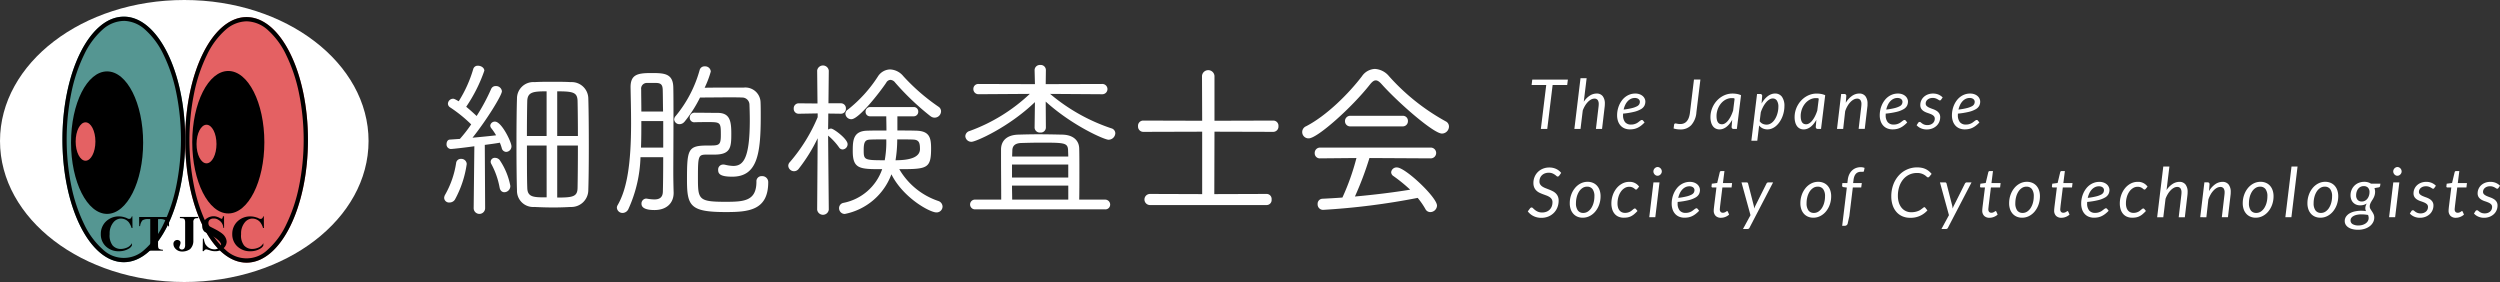 <svg id="レイヤー_1" data-name="レイヤー 1" xmlns="http://www.w3.org/2000/svg" width="413.339" height="46.624" viewBox="0 0 413.339 46.624">
  <rect x="0" y="0" width="413.339" height="46.624" fill="#333333" stroke="none"/>
  <g id="グループ_546" data-name="グループ 546" transform="translate(0 0)">
    <g id="グループ_541" data-name="グループ 541" transform="translate(73.434 10.743)">
      <path id="パス_2877" data-name="パス 2877" d="M588.236,109.472a.806.806,0,0,1-.876-.764,1.164,1.164,0,0,1,.17-.538,15.133,15.133,0,0,0,1.81-5.231.774.774,0,0,1,.82-.679.887.887,0,0,1,.933.849,17.273,17.273,0,0,1-1.952,5.882A1.057,1.057,0,0,1,588.236,109.472Zm4.128-9.3c-.961.141-3.507.453-3.9.453a.744.744,0,0,1-.706-.82c0-.368.2-.735.565-.735l1.64-.113a23.065,23.065,0,0,0,1.867-2.4,22.949,22.949,0,0,0-3.507-2.828.733.733,0,0,1-.339-.594.865.865,0,0,1,.849-.82c.141,0,.255.029.933.424a21.084,21.084,0,0,0,2.4-5.316.759.759,0,0,1,.791-.565c.509,0,1.047.339,1.047.82a25.14,25.14,0,0,1-3,5.966c.622.509,1.244,1.074,1.725,1.527a32.651,32.651,0,0,0,2.4-4.468.79.79,0,0,1,.764-.481.967.967,0,0,1,1.018.849c0,.679-2.573,4.836-4.863,7.691,1.5-.141,3-.283,3.9-.4a9.823,9.823,0,0,0-.764-1.131.764.764,0,0,1-.2-.48.753.753,0,0,1,.791-.65c1.074,0,2.714,3.366,2.714,4.072a.912.912,0,0,1-.876.933.786.786,0,0,1-.735-.65,7.845,7.845,0,0,0-.311-.876c-.538.113-1.443.226-2.488.368l.056,10.463a.947.947,0,0,1-1.894,0l.113-10.237Zm4.157,6.786a13.073,13.073,0,0,0-1.358-3.846.77.77,0,0,1-.112-.4.674.674,0,0,1,.735-.623,1,1,0,0,1,.735.339,11.326,11.326,0,0,1,1.782,4.3,1.015,1.015,0,0,1-.99,1.046c-.368,0-.706-.255-.791-.82Zm11.792,3.252c-1.018.056-1.952.085-2.856.085-1.047,0-2.064-.029-3.2-.085a2.671,2.671,0,0,1-2.855-2.743c-.056-1.612-.085-4.61-.085-7.606s.029-5.995.085-7.579a2.7,2.7,0,0,1,2.884-2.714c1.075-.056,2.008-.056,2.969-.056s1.952,0,3.054.056a2.748,2.748,0,0,1,2.884,2.658c.056,1.64.085,4.863.085,8.032,0,2.828-.029,5.6-.085,7.154a2.8,2.8,0,0,1-2.884,2.8ZM604.3,91.091c-2.205,0-3.139.114-3.2,1.584-.029,1.159-.056,3.393-.056,5.8H604.3v-7.38Zm0,8.964h-3.252c0,2.828,0,5.627.056,7.041.056,1.527,1.1,1.527,3.2,1.527Zm5.175-1.583c0-2.432-.029-4.666-.056-5.825-.056-1.385-.735-1.555-3.366-1.555v7.38Zm-3.422,1.583v8.6c2.573,0,3.337-.141,3.366-1.584.029-1.414.056-4.185.056-7.013Z" transform="translate(-587.36 -86.735)" fill="#fff"/>
      <path id="パス_2878" data-name="パス 2878" d="M819.7,102.774a22.126,22.126,0,0,1-2.008,8.6,1.09,1.09,0,0,1-.933.623.937.937,0,0,1-.961-.849.806.806,0,0,1,.113-.424c1.555-2.658,2.234-6.844,2.234-13.516,0-2.234-.056-4.327-.085-5.995,0-2.064,1.1-2.347,3.366-2.347,2.093,0,3.648,0,3.7,2.347.029,1.159.029,2.884.029,4.778,0,3.761-.029,8.059-.029,9.332,0,1.1.029,2.4.056,3.308v.056c0,1.668-1.159,2.828-3.167,2.828s-2.149-.706-2.149-1.046a.809.809,0,0,1,.82-.849c.056,0,.112.029.17.029a7.706,7.706,0,0,0,1.131.113c.764,0,1.385-.255,1.414-1.273.029-.99.056-3.2.056-5.712H819.7Zm3.761-5.966h-3.62c0,1.414,0,2.913-.056,4.383h3.676Zm-.028-1.584c-.029-1.5-.029-2.772-.056-3.619-.029-.706-.226-1.074-1.018-1.1h-1.555a.935.935,0,0,0-.99,1.075c0,1.1.029,2.347.029,3.648h3.592Zm3.506,1.725a1.029,1.029,0,0,1-.764.368.855.855,0,0,1-.905-.791.908.908,0,0,1,.255-.565,20.471,20.471,0,0,0,3.96-7.606.817.817,0,0,1,.849-.594.921.921,0,0,1,.99.849,16.031,16.031,0,0,1-1.018,2.687c1.3-.029,3.223-.029,4.807-.029h1.668a2.516,2.516,0,0,1,2.772,2.46c.029.65.029,1.443.029,2.319,0,6.277-.594,9.954-4.722,9.954-2.093,0-2.319-.538-2.319-1.131a.816.816,0,0,1,.82-.876,1.147,1.147,0,0,1,.311.029,6.582,6.582,0,0,0,1.358.2c1.64,0,2.743-1.159,2.743-7.579,0-.961-.029-1.838-.056-2.573a1.2,1.2,0,0,0-1.244-1.159c-.509-.029-1.244-.029-2.064-.029-1.64,0-3.648.029-4.863.029a21.16,21.16,0,0,1-2.6,4.043Zm1.669.056a.742.742,0,0,1-.764-.764.786.786,0,0,1,.82-.82c1.1,0,2.573.029,3.846.029,1.979.029,2.205,1.358,2.205,3.449,0,2.205-.085,3.449-2.772,3.449h-1.159c-1.5,0-1.584.056-1.584,3.733s.029,4.072,4.581,4.072c3.082,0,5.09-.141,5.09-3.337a.837.837,0,0,1,.876-.905.986.986,0,0,1,1.074.99c0,4.666-3.252,4.948-6.956,4.948-5.882,0-6.476-.933-6.476-5.26,0-5.175.141-5.741,3.449-5.741,1.867,0,2.149.029,2.149-1.782,0-2.008-.056-2.093-2.008-2.093-.82,0-1.64,0-2.347.029h-.029Z" transform="translate(-787.239 -87.531)" fill="#fff"/>
      <path id="パス_2879" data-name="パス 2879" d="M1047.285,98.63a27.3,27.3,0,0,1-3.139,5.062.977.977,0,0,1-.764.4.962.962,0,0,1-.962-.905.9.9,0,0,1,.282-.623,27.794,27.794,0,0,0,4.581-7.409v-.623l-3.111.056h-.029a.808.808,0,0,1-.82-.849.822.822,0,0,1,.849-.876l3.082.029-.056-5.43V87.43a.971.971,0,0,1,1.923.029s-.029,2.743-.056,5.4h2.036a.823.823,0,0,1,.849.876.809.809,0,0,1-.82.849h-.029l-2.064-.029c0,1.159-.029,2.12-.029,2.658a.786.786,0,0,1,.509-.17c.4,0,2.714,1.7,2.714,2.573a.871.871,0,0,1-.82.876.7.7,0,0,1-.594-.339,10.154,10.154,0,0,0-1.81-1.952c.029,3.337.113,12.245.113,12.245a.969.969,0,0,1-1.923,0l.085-11.82Zm13.178-3.619v2.347c1.131,0,2.205,0,3.026.029,2.29.029,2.545,1.159,2.545,2.941,0,3.337-.65,3.422-5.26,3.422a11.822,11.822,0,0,0,6.448,5.26,1,1,0,0,1,.708.933.985.985,0,0,1-1.018.961c-1.074,0-5.486-2.4-7.438-6.306a10.352,10.352,0,0,1-7.72,6.56.946.946,0,0,1-.933-.961.88.88,0,0,1,.735-.876,8.5,8.5,0,0,0,6.391-5.571c-3.676,0-4.864,0-4.864-2.969,0-1.782.056-3.366,2.46-3.393.876-.029,1.979-.029,3.111-.029,0-.933-.029-1.81-.029-2.347h-2.658a.727.727,0,0,1-.764-.764.742.742,0,0,1,.764-.764h7.154a.734.734,0,0,1,.792.764.749.749,0,0,1-.792.764h-2.658Zm5.458-.029a42.952,42.952,0,0,1-5.825-5.542,1.06,1.06,0,0,0-.791-.453.846.846,0,0,0-.679.453c-.99,1.5-4.524,6.051-5.768,6.051a.969.969,0,0,1-.99-.905.835.835,0,0,1,.4-.679,22.473,22.473,0,0,0,4.977-5.486,2.45,2.45,0,0,1,2.008-1.159,2.975,2.975,0,0,1,2.178,1.1,33.15,33.15,0,0,0,5.825,5.062.888.888,0,0,1,.424.735,1.062,1.062,0,0,1-1.753.819Zm-9.869,3.875c-.764.029-1.159.17-1.159,1.668,0,1.7.029,1.753,3.478,1.753a16.966,16.966,0,0,0,.255-3.449c-.99,0-1.894,0-2.573.029Zm8.144,1.555c0-1.046-.17-1.527-1.159-1.555-.706-.029-1.64-.029-2.6-.029a21.36,21.36,0,0,1-.282,3.449q4.043,0,4.043-1.867Z" transform="translate(-985.526 -86.525)" fill="#fff"/>
      <path id="パス_2880" data-name="パス 2880" d="M1290.555,90.711a30.734,30.734,0,0,0,10.1,5.684.87.87,0,0,1,.679.82,1.124,1.124,0,0,1-1.131,1.074c-.65,0-5.939-2.29-10.378-6.306l.029,4.327a.845.845,0,0,1-.933.791.86.86,0,0,1-.933-.791l.056-4.242c-4.384,4.213-9.812,6.56-10.463,6.56a.988.988,0,0,1-1.046-.933.931.931,0,0,1,.707-.849,28.776,28.776,0,0,0,9.954-6.136l-8.455.056a.846.846,0,0,1-.877-.876.809.809,0,0,1,.849-.82l9.332.029-.056-2.319V86.75a.864.864,0,0,1,.933-.82.849.849,0,0,1,.933.82v.029l-.029,2.319,9.36-.029a.849.849,0,0,1,0,1.7ZM1278.169,109.8a.807.807,0,1,1,0-1.612h4.3c0-1.979-.029-5.033-.029-7.069V99.845c.029-1.273.82-2.347,2.885-2.4,1.046-.029,2.149-.056,3.252-.056,1.329,0,2.658.029,3.96.056,1.866.029,2.8.99,2.828,2.29.029.933.029,2.432.029,4.016s0,3.2-.029,4.44h4.27a.826.826,0,0,1,.849.82.787.787,0,0,1-.849.791Zm15.385-7.409h-9.3v2.149h9.3Zm0,3.478h-9.3c0,.849.029,1.64.029,2.319h9.275v-2.319Zm0-4.807c0-.424-.029-.791-.029-1.046-.056-1.244-.65-1.244-4.61-1.244-1.047,0-2.093.029-3.082.056-1.159.029-1.5.538-1.526,1.216,0,.283-.029.623-.029,1.018Z" transform="translate(-1190.367 -85.93)" fill="#fff"/>
      <path id="パス_2881" data-name="パス 2881" d="M1506.949,115.049a.919.919,0,0,1,0-1.838l8.625.029V102.918l-9.728.029a.874.874,0,0,1-.877-.933.859.859,0,0,1,.877-.933l9.728.029-.029-7.409a1.035,1.035,0,0,1,2.064,0v7.409l9.728-.029a.854.854,0,0,1,.849.933.868.868,0,0,1-.849.933l-9.728-.029-.029,10.322,8.653-.029a.823.823,0,0,1,.82.905.832.832,0,0,1-.82.933h-19.286Z" transform="translate(-1390.246 -91.889)" fill="#fff"/>
      <path id="パス_2882" data-name="パス 2882" d="M1735.287,93.723c-.4-.453-.706-.679-1.018-.679s-.594.226-.961.679c-3,3.817-8.709,8.908-10.124,8.908a1.042,1.042,0,0,1-.424-2.008c3.393-1.753,7.041-5.4,9.219-8.257a2.724,2.724,0,0,1,2.149-1.216,3.264,3.264,0,0,1,2.319,1.188,35.359,35.359,0,0,0,9.361,7.465.958.958,0,0,1,.565.876,1.182,1.182,0,0,1-1.159,1.159c-1.385,0-7.211-5.09-9.926-8.115Zm-2.065,12.159a54.027,54.027,0,0,1-2.4,6.363c3.111-.283,6.193-.65,9.134-1.131a25.693,25.693,0,0,0-2.743-2.234.793.793,0,0,1-.4-.65.894.894,0,0,1,.962-.791c1.385,0,6.617,4.948,6.617,6.306a1.115,1.115,0,0,1-1.1,1.074.9.9,0,0,1-.82-.509,12.381,12.381,0,0,0-1.273-1.838,117.128,117.128,0,0,1-15.638,1.979.9.9,0,0,1-.905-.961.824.824,0,0,1,.791-.876c1.1-.056,2.206-.114,3.308-.2a38.9,38.9,0,0,0,2.319-6.533l-5.995.056a.837.837,0,0,1-.905-.876.875.875,0,0,1,.905-.905h18.24a.892.892,0,1,1,0,1.782l-10.1-.056Zm-3.138-5.231a.853.853,0,0,1-.905-.876.869.869,0,0,1,.905-.876h8.625a.829.829,0,0,1,.877.876.852.852,0,0,1-.905.876Z" transform="translate(-1580.239 -90.497)" fill="#fff"/>
    </g>
    <g id="グループ_542" data-name="グループ 542" transform="translate(252.597 12.933)">
      <path id="パス_2883" data-name="パス 2883" d="M2031.446,105.26l-.114.893h-2.407l-.888,7.259h-1.058l.888-7.259h-2.418l.107-.893h5.888Z" transform="translate(-2024.816 -105.032)" fill="#fff"/>
      <path id="パス_2884" data-name="パス 2884" d="M2082,111.819l1.013-8.379h1.013l-.473,3.891a3.4,3.4,0,0,1,1-1.015,2.086,2.086,0,0,1,1.124-.344,1.222,1.222,0,0,1,1.006.433,1.947,1.947,0,0,1,.353,1.257c0,.076,0,.155-.006.236s-.011.166-.022.254l-.433,3.669h-1.012l.432-3.669c.008-.076.014-.149.021-.219s.008-.138.008-.2a1.134,1.134,0,0,0-.174-.694.647.647,0,0,0-.548-.228,1.135,1.135,0,0,0-.526.14,2.157,2.157,0,0,0-.527.4,3.3,3.3,0,0,0-.478.618,4.686,4.686,0,0,0-.386.805l-.37,3.054H2082Z" transform="translate(-2074.296 -103.44)" fill="#fff"/>
      <path id="パス_2885" data-name="パス 2885" d="M2143.1,125.018a1.557,1.557,0,0,1-.154.691,1.444,1.444,0,0,1-.563.569,4.188,4.188,0,0,1-1.126.441,12.481,12.481,0,0,1-1.843.3c0,.041,0,.083,0,.123v.123a1.781,1.781,0,0,0,.333,1.163,1.233,1.233,0,0,0,1,.4,1.857,1.857,0,0,0,.487-.057,2.059,2.059,0,0,0,.381-.139,1.746,1.746,0,0,0,.3-.183c.085-.066.164-.128.236-.183s.139-.1.2-.14a.332.332,0,0,1,.182-.057.248.248,0,0,1,.188.1l.25.313a5.245,5.245,0,0,1-.566.515,3.191,3.191,0,0,1-.566.355,2.6,2.6,0,0,1-.606.208,3.355,3.355,0,0,1-.681.065,2.272,2.272,0,0,1-.887-.165,1.827,1.827,0,0,1-.665-.469,2.113,2.113,0,0,1-.422-.736,2.976,2.976,0,0,1-.147-.968,4.236,4.236,0,0,1,.366-1.723,3.833,3.833,0,0,1,.438-.74,2.963,2.963,0,0,1,.591-.589,2.765,2.765,0,0,1,.734-.39,2.553,2.553,0,0,1,.861-.143,2.005,2.005,0,0,1,.756.125,1.633,1.633,0,0,1,.524.319,1.259,1.259,0,0,1,.3.426,1.131,1.131,0,0,1,.1.444Zm-1.74-.586a1.476,1.476,0,0,0-.66.148,1.761,1.761,0,0,0-.535.406,2.421,2.421,0,0,0-.4.609,3.657,3.657,0,0,0-.256.754,10.764,10.764,0,0,0,1.405-.248,3.51,3.51,0,0,0,.813-.3.876.876,0,0,0,.375-.35.885.885,0,0,0,.091-.393.567.567,0,0,0-.19-.416.777.777,0,0,0-.259-.151,1.1,1.1,0,0,0-.386-.06Z" transform="translate(-2123.662 -121.167)" fill="#fff"/>
      <path id="パス_2886" data-name="パス 2886" d="M2216.987,110.691a3.57,3.57,0,0,1-.846,2.074,2.364,2.364,0,0,1-1.806.719,3.953,3.953,0,0,1-.575-.04,3.882,3.882,0,0,1-.54-.12l.08-.62a.269.269,0,0,1,.065-.148.212.212,0,0,1,.167-.063.784.784,0,0,1,.131.014l.167.034a2.072,2.072,0,0,0,.217.034,2.636,2.636,0,0,0,.281.014,1.615,1.615,0,0,0,.558-.1,1.241,1.241,0,0,0,.472-.319,1.822,1.822,0,0,0,.355-.58,3.478,3.478,0,0,0,.208-.881l.665-5.472h1.064l-.666,5.45Z" transform="translate(-2189.11 -105.015)" fill="#fff"/>
      <path id="パス_2887" data-name="パス 2887" d="M2266.278,129.564h-.524a.307.307,0,0,1-.27-.1.425.425,0,0,1-.071-.25l.1-1.154a4.846,4.846,0,0,1-.441.655,3.077,3.077,0,0,1-.5.5,2.18,2.18,0,0,1-.555.319,1.661,1.661,0,0,1-.6.113,1.421,1.421,0,0,1-.62-.134,1.292,1.292,0,0,1-.475-.393,1.888,1.888,0,0,1-.3-.638,3.2,3.2,0,0,1-.107-.868,4,4,0,0,1,.127-1,4.054,4.054,0,0,1,.93-1.713,3.8,3.8,0,0,1,.736-.626,3.546,3.546,0,0,1,.873-.41,3.246,3.246,0,0,1,.979-.145,4.266,4.266,0,0,1,.72.06,2.947,2.947,0,0,1,.691.21l-.689,5.572Zm-2.479-.763a1.008,1.008,0,0,0,.546-.171,2.06,2.06,0,0,0,.506-.474,4.138,4.138,0,0,0,.446-.72,6.5,6.5,0,0,0,.366-.915l.245-1.949a.4.4,0,0,0-.248-.1h-.241a2,2,0,0,0-.66.11,2.357,2.357,0,0,0-.6.309,2.619,2.619,0,0,0-.506.474,3.161,3.161,0,0,0-.39.6,3.3,3.3,0,0,0-.252.7,3.155,3.155,0,0,0-.091.763q0,1.367.876,1.368Z" transform="translate(-2231.713 -121.184)" fill="#fff"/>
      <path id="パス_2888" data-name="パス 2888" d="M2316.05,131.488l.939-7.719h.506a.3.3,0,0,1,.341.341l-.1,1.229a4.612,4.612,0,0,1,.472-.68,3.5,3.5,0,0,1,.538-.52,2.309,2.309,0,0,1,.589-.333,1.76,1.76,0,0,1,.625-.116,1.361,1.361,0,0,1,1.144.535,2.543,2.543,0,0,1,.41,1.564,4.617,4.617,0,0,1-.1.933,4.777,4.777,0,0,1-.276.89,4.384,4.384,0,0,1-.433.79,3.4,3.4,0,0,1-.562.638,2.513,2.513,0,0,1-.674.424,1.937,1.937,0,0,1-.763.154,1.8,1.8,0,0,1-.779-.168,1.6,1.6,0,0,1-.591-.481l-.307,2.52h-.984Zm3.533-6.985a1.07,1.07,0,0,0-.555.171,2.278,2.278,0,0,0-.544.478,4.1,4.1,0,0,0-.487.728,6.016,6.016,0,0,0-.39.916l-.182,1.468a1.206,1.206,0,0,0,.52.441,1.583,1.583,0,0,0,.618.128,1.273,1.273,0,0,0,.558-.125,1.759,1.759,0,0,0,.478-.339,2.485,2.485,0,0,0,.386-.5,3.466,3.466,0,0,0,.288-.614,4.165,4.165,0,0,0,.179-.676,3.947,3.947,0,0,0,.063-.691,1.8,1.8,0,0,0-.245-1.03.791.791,0,0,0-.689-.353Z" transform="translate(-2279.084 -121.158)" fill="#fff"/>
      <path id="パス_2889" data-name="パス 2889" d="M2377.569,129.564h-.524a.307.307,0,0,1-.27-.1.422.422,0,0,1-.071-.25l.1-1.154a4.894,4.894,0,0,1-.441.655,3.038,3.038,0,0,1-.5.5,2.183,2.183,0,0,1-.556.319,1.652,1.652,0,0,1-.6.113,1.421,1.421,0,0,1-.62-.134,1.288,1.288,0,0,1-.475-.393,1.879,1.879,0,0,1-.3-.638,3.2,3.2,0,0,1-.108-.868,3.994,3.994,0,0,1,.492-1.917,4.091,4.091,0,0,1,.566-.794,3.785,3.785,0,0,1,.737-.626,3.542,3.542,0,0,1,.873-.41,3.249,3.249,0,0,1,.979-.145,4.256,4.256,0,0,1,.72.06,2.957,2.957,0,0,1,.692.21l-.689,5.572Zm-2.479-.763a1,1,0,0,0,.546-.171,2.062,2.062,0,0,0,.507-.474,4.167,4.167,0,0,0,.446-.72,6.558,6.558,0,0,0,.367-.915l.245-1.949a.4.4,0,0,0-.248-.1h-.241a2,2,0,0,0-.66.11,2.349,2.349,0,0,0-.6.309,2.635,2.635,0,0,0-.507.474,3.185,3.185,0,0,0-.39.6,3.3,3.3,0,0,0-.252.7,3.155,3.155,0,0,0-.091.763q0,1.367.876,1.368Z" transform="translate(-2329.089 -121.184)" fill="#fff"/>
      <path id="パス_2890" data-name="パス 2890" d="M2429.292,129.529l.688-5.769h.506a.3.3,0,0,1,.341.341l-.085,1.115a3.576,3.576,0,0,1,1.038-1.149,2.123,2.123,0,0,1,1.2-.388,1.241,1.241,0,0,1,1,.433,1.943,1.943,0,0,1,.355,1.263c0,.076,0,.154,0,.234s-.011.163-.022.25l-.433,3.669h-1.013l.433-3.669c.007-.076.014-.149.02-.219s.009-.138.009-.2a1.124,1.124,0,0,0-.174-.691.644.644,0,0,0-.544-.225,1.188,1.188,0,0,0-.555.148,2.187,2.187,0,0,0-.543.418,3.426,3.426,0,0,0-.487.654,4.618,4.618,0,0,0-.384.856l-.33,2.929h-1.013Z" transform="translate(-2378.166 -121.15)" fill="#fff"/>
      <path id="パス_2891" data-name="パス 2891" d="M2490.4,125.018a1.551,1.551,0,0,1-.154.691,1.439,1.439,0,0,1-.562.569,4.2,4.2,0,0,1-1.126.441,12.492,12.492,0,0,1-1.843.3c0,.041,0,.083,0,.123v.123a1.781,1.781,0,0,0,.333,1.163,1.232,1.232,0,0,0,1,.4,1.86,1.86,0,0,0,.487-.057,2.085,2.085,0,0,0,.381-.139,1.786,1.786,0,0,0,.3-.183c.085-.066.164-.128.236-.183s.139-.1.2-.14a.337.337,0,0,1,.183-.057.248.248,0,0,1,.188.1l.25.313a5.245,5.245,0,0,1-.566.515,3.191,3.191,0,0,1-.566.355,2.6,2.6,0,0,1-.606.208,3.355,3.355,0,0,1-.681.065,2.272,2.272,0,0,1-.887-.165,1.827,1.827,0,0,1-.665-.469,2.1,2.1,0,0,1-.422-.736,2.976,2.976,0,0,1-.147-.968,4.23,4.23,0,0,1,.093-.884,4.175,4.175,0,0,1,.272-.839,3.86,3.86,0,0,1,.438-.74,2.95,2.95,0,0,1,.591-.589,2.775,2.775,0,0,1,.733-.39,2.562,2.562,0,0,1,.861-.143,2.006,2.006,0,0,1,.757.125,1.625,1.625,0,0,1,.523.319,1.254,1.254,0,0,1,.3.426,1.131,1.131,0,0,1,.1.444Zm-1.741-.586a1.479,1.479,0,0,0-.66.148,1.765,1.765,0,0,0-.535.406,2.4,2.4,0,0,0-.4.609,3.657,3.657,0,0,0-.257.754,10.789,10.789,0,0,0,1.406-.248,3.519,3.519,0,0,0,.813-.3.876.876,0,0,0,.375-.35.891.891,0,0,0,.091-.393.568.568,0,0,0-.19-.416.777.777,0,0,0-.259-.151,1.1,1.1,0,0,0-.386-.06Z" transform="translate(-2427.541 -121.167)" fill="#fff"/>
      <path id="パス_2892" data-name="パス 2892" d="M2538.605,124.705a.4.4,0,0,1-.091.1.193.193,0,0,1-.114.031.324.324,0,0,1-.174-.063c-.062-.041-.139-.089-.228-.139a1.853,1.853,0,0,0-.327-.143,1.465,1.465,0,0,0-.466-.065,1.441,1.441,0,0,0-.466.071,1.15,1.15,0,0,0-.364.2.881.881,0,0,0-.236.293.8.8,0,0,0-.082.355.545.545,0,0,0,.176.426,1.606,1.606,0,0,0,.444.276c.179.078.37.153.577.225a2.94,2.94,0,0,1,.578.273,1.453,1.453,0,0,1,.443.421,1.15,1.15,0,0,1,.177.665,1.919,1.919,0,0,1-.6,1.4,2.217,2.217,0,0,1-.706.441,2.468,2.468,0,0,1-.924.165,2.289,2.289,0,0,1-.975-.2,2.039,2.039,0,0,1-.691-.5l.25-.386a.354.354,0,0,1,.107-.114.293.293,0,0,1,.159-.04.278.278,0,0,1,.182.08c.061.054.136.113.228.179a1.406,1.406,0,0,0,.871.259,1.422,1.422,0,0,0,.5-.085,1.167,1.167,0,0,0,.381-.228.97.97,0,0,0,.239-.333,1.011,1.011,0,0,0,.083-.406.612.612,0,0,0-.176-.461,1.441,1.441,0,0,0-.444-.285c-.179-.076-.37-.146-.575-.214a2.963,2.963,0,0,1-.576-.256,1.4,1.4,0,0,1-.444-.406,1.135,1.135,0,0,1-.176-.665,1.77,1.77,0,0,1,.146-.7,1.816,1.816,0,0,1,.417-.6,2.057,2.057,0,0,1,.663-.418,2.35,2.35,0,0,1,.879-.156,2.241,2.241,0,0,1,.913.174,2.125,2.125,0,0,1,.68.469l-.256.364Z" transform="translate(-2470.267 -121.167)" fill="#fff"/>
      <path id="パス_2893" data-name="パス 2893" d="M2585.937,125.018a1.551,1.551,0,0,1-.154.691,1.439,1.439,0,0,1-.562.569,4.2,4.2,0,0,1-1.126.441,12.492,12.492,0,0,1-1.843.3c0,.041-.006.083-.006.123v.123a1.781,1.781,0,0,0,.333,1.163,1.233,1.233,0,0,0,1,.4,1.847,1.847,0,0,0,.486-.057,2.069,2.069,0,0,0,.382-.139,1.8,1.8,0,0,0,.3-.183c.085-.066.164-.128.237-.183s.139-.1.2-.14a.345.345,0,0,1,.183-.057.249.249,0,0,1,.188.1l.25.313a5.337,5.337,0,0,1-.566.515,3.191,3.191,0,0,1-.566.355,2.547,2.547,0,0,1-.607.208,3.335,3.335,0,0,1-.68.065,2.276,2.276,0,0,1-.888-.165,1.843,1.843,0,0,1-.665-.469,2.111,2.111,0,0,1-.421-.736,2.976,2.976,0,0,1-.148-.968,4.232,4.232,0,0,1,.094-.884,4.144,4.144,0,0,1,.272-.839,3.809,3.809,0,0,1,.438-.74,2.963,2.963,0,0,1,.591-.589,2.778,2.778,0,0,1,.734-.39,2.558,2.558,0,0,1,.861-.143,2.011,2.011,0,0,1,.757.125,1.631,1.631,0,0,1,.523.319,1.272,1.272,0,0,1,.3.426,1.131,1.131,0,0,1,.1.444Zm-1.741-.586a1.479,1.479,0,0,0-.66.148,1.765,1.765,0,0,0-.535.406,2.421,2.421,0,0,0-.4.609,3.657,3.657,0,0,0-.257.754,10.759,10.759,0,0,0,1.406-.248,3.519,3.519,0,0,0,.813-.3.876.876,0,0,0,.375-.35.9.9,0,0,0,.091-.393.568.568,0,0,0-.19-.416.782.782,0,0,0-.259-.151,1.1,1.1,0,0,0-.386-.06Z" transform="translate(-2511.136 -121.167)" fill="#fff"/>
      <path id="パス_2894" data-name="パス 2894" d="M2025.581,222.772a.672.672,0,0,1-.12.123.218.218,0,0,1-.136.042.312.312,0,0,1-.205-.1,2.578,2.578,0,0,0-.276-.216,2.193,2.193,0,0,0-.406-.216,1.564,1.564,0,0,0-.6-.1,1.745,1.745,0,0,0-.649.114,1.4,1.4,0,0,0-.48.31,1.332,1.332,0,0,0-.3.458,1.525,1.525,0,0,0-.1.564.857.857,0,0,0,.136.5,1.253,1.253,0,0,0,.359.348,2.677,2.677,0,0,0,.509.256l.583.228c.2.078.392.164.583.259a2.088,2.088,0,0,1,.509.353,1.644,1.644,0,0,1,.358.506,1.7,1.7,0,0,1,.136.716,3.013,3.013,0,0,1-.2,1.1,2.673,2.673,0,0,1-.571.9,2.739,2.739,0,0,1-.9.614,2.988,2.988,0,0,1-1.189.228,2.861,2.861,0,0,1-1.3-.288,2.645,2.645,0,0,1-.941-.776l.375-.506a.371.371,0,0,1,.114-.1.29.29,0,0,1,.147-.04.348.348,0,0,1,.234.128,4.125,4.125,0,0,0,.319.285,2.229,2.229,0,0,0,.478.285,1.74,1.74,0,0,0,.711.128,1.911,1.911,0,0,0,.709-.125,1.5,1.5,0,0,0,.874-.879,1.881,1.881,0,0,0,.12-.685.922.922,0,0,0-.136-.52,1.184,1.184,0,0,0-.359-.35,2.612,2.612,0,0,0-.5-.248l-.581-.214a6.169,6.169,0,0,1-.58-.245,1.98,1.98,0,0,1-.5-.348,1.605,1.605,0,0,1-.359-.518,1.855,1.855,0,0,1-.136-.756,2.58,2.58,0,0,1,.182-.961,2.458,2.458,0,0,1,.524-.814,2.522,2.522,0,0,1,.831-.563,2.77,2.77,0,0,1,1.1-.21,2.611,2.611,0,0,1,1.126.239,2.28,2.28,0,0,1,.825.654l-.312.45Z" transform="translate(-2020.38 -206.678)" fill="#fff"/>
      <path id="パス_2895" data-name="パス 2895" d="M2078.054,246.355a2.235,2.235,0,0,1-.865-.162,1.891,1.891,0,0,1-.676-.469,2.159,2.159,0,0,1-.444-.751,2.98,2.98,0,0,1-.159-1.013,4.081,4.081,0,0,1,.228-1.372,3.694,3.694,0,0,1,.623-1.126,2.964,2.964,0,0,1,.932-.763,2.488,2.488,0,0,1,1.163-.279,2.235,2.235,0,0,1,.865.163,1.918,1.918,0,0,1,.678.469,2.166,2.166,0,0,1,.444.754,3,3,0,0,1,.158,1.01,4.083,4.083,0,0,1-.227,1.365,3.7,3.7,0,0,1-.623,1.127,2.966,2.966,0,0,1-.935.765,2.479,2.479,0,0,1-1.16.281Zm.091-.79a1.341,1.341,0,0,0,.757-.228,1.986,1.986,0,0,0,.58-.606,3.138,3.138,0,0,0,.37-.873,4.007,4.007,0,0,0,.131-1.035,1.937,1.937,0,0,0-.312-1.2,1.078,1.078,0,0,0-.9-.4,1.335,1.335,0,0,0-.759.225,2.006,2.006,0,0,0-.578.6,3.151,3.151,0,0,0-.37.873,4.028,4.028,0,0,0-.131,1.035,1.965,1.965,0,0,0,.31,1.2,1.069,1.069,0,0,0,.908.406Z" transform="translate(-2068.967 -223.294)" fill="#fff"/>
      <path id="パス_2896" data-name="パス 2896" d="M2134.708,245.869a2.7,2.7,0,0,1-.531.344,2.156,2.156,0,0,1-.555.179,3.556,3.556,0,0,1-.618.051,2.183,2.183,0,0,1-.885-.17,1.741,1.741,0,0,1-.643-.481,2.1,2.1,0,0,1-.393-.745,3.281,3.281,0,0,1-.134-.959,4.124,4.124,0,0,1,.219-1.343,3.776,3.776,0,0,1,.611-1.138,3.036,3.036,0,0,1,.933-.79,2.427,2.427,0,0,1,1.189-.3,1.869,1.869,0,0,1,1.632.791l-.319.381a.262.262,0,0,1-.084.074.236.236,0,0,1-.114.029.231.231,0,0,1-.156-.071,2.207,2.207,0,0,0-.2-.159,1.267,1.267,0,0,0-.782-.23,1.4,1.4,0,0,0-.743.214,2.066,2.066,0,0,0-.611.583,2.966,2.966,0,0,0-.413.876,3.824,3.824,0,0,0-.151,1.086,2.349,2.349,0,0,0,.08.64,1.37,1.37,0,0,0,.238.489,1.09,1.09,0,0,0,.39.313,1.228,1.228,0,0,0,.538.111,1.709,1.709,0,0,0,.808-.187,1.557,1.557,0,0,0,.27-.174c.078-.062.147-.12.21-.174s.12-.1.171-.134a.27.27,0,0,1,.156-.054.245.245,0,0,1,.194.1l.25.308a5.3,5.3,0,0,1-.56.54Z" transform="translate(-2117.126 -223.382)" fill="#fff"/>
      <path id="パス_2897" data-name="パス 2897" d="M2182.749,223.407l-.694,5.762h-1l.693-5.762Zm.381-1.809a.641.641,0,0,1-.06.276.791.791,0,0,1-.159.228.754.754,0,0,1-.225.156.637.637,0,0,1-.262.058.592.592,0,0,1-.256-.058.673.673,0,0,1-.219-.156.84.84,0,0,1-.152-.228.685.685,0,0,1-.056-.276.706.706,0,0,1,.056-.279.763.763,0,0,1,.154-.23.751.751,0,0,1,.223-.159.588.588,0,0,1,.256-.06.619.619,0,0,1,.261.057.75.75,0,0,1,.225.156.739.739,0,0,1,.214.515Z" transform="translate(-2160.971 -206.188)" fill="#fff"/>
      <path id="パス_2898" data-name="パス 2898" d="M2215.347,241.826a1.561,1.561,0,0,1-.154.691,1.447,1.447,0,0,1-.563.569,4.2,4.2,0,0,1-1.126.441,12.506,12.506,0,0,1-1.843.3c0,.041-.006.083-.006.122v.123a1.778,1.778,0,0,0,.333,1.163,1.226,1.226,0,0,0,1,.4,1.854,1.854,0,0,0,.486-.057,2.048,2.048,0,0,0,.381-.14,1.71,1.71,0,0,0,.3-.183l.236-.183c.073-.055.139-.1.2-.139a.344.344,0,0,1,.183-.057.249.249,0,0,1,.188.1l.25.313a5.336,5.336,0,0,1-.566.515,3.207,3.207,0,0,1-.566.355,2.541,2.541,0,0,1-.607.208,3.338,3.338,0,0,1-.68.065,2.274,2.274,0,0,1-.888-.165,1.829,1.829,0,0,1-.666-.469,2.134,2.134,0,0,1-.421-.736,2.968,2.968,0,0,1-.148-.966,4.252,4.252,0,0,1,.094-.885,4.146,4.146,0,0,1,.273-.839,3.785,3.785,0,0,1,.438-.739,2.95,2.95,0,0,1,.591-.589,2.768,2.768,0,0,1,.734-.39,2.553,2.553,0,0,1,.861-.143,2,2,0,0,1,.756.125,1.624,1.624,0,0,1,.524.319,1.288,1.288,0,0,1,.3.426,1.139,1.139,0,0,1,.1.444Zm-1.742-.586a1.478,1.478,0,0,0-.66.148,1.767,1.767,0,0,0-.535.406,2.492,2.492,0,0,0-.4.609,3.716,3.716,0,0,0-.256.754,11.219,11.219,0,0,0,1.405-.247,3.511,3.511,0,0,0,.813-.3.878.878,0,0,0,.375-.35.905.905,0,0,0,.091-.393.569.569,0,0,0-.19-.416.806.806,0,0,0-.259-.151,1.1,1.1,0,0,0-.386-.06Z" transform="translate(-2186.879 -223.373)" fill="#fff"/>
      <path id="パス_2899" data-name="パス 2899" d="M2263.735,232.739c0-.022,0-.052,0-.089s.006-.089.011-.156.014-.158.027-.268.029-.254.051-.433l.358-2.884h-.643a.186.186,0,0,1-.123-.043.168.168,0,0,1-.049-.134.468.468,0,0,1,.007-.068c0-.034.008-.073.013-.116s.012-.089.018-.134.01-.089.014-.131l.888-.12.426-1.78a.273.273,0,0,1,.085-.14.223.223,0,0,1,.154-.054h.535l-.25,1.985h1.513l-.085.734h-1.519l-.348,2.833c-.019.155-.034.28-.042.375s-.018.171-.022.228-.01.1-.011.12a.375.375,0,0,0,0,.051.6.6,0,0,0,.134.43.483.483,0,0,0,.366.14.731.731,0,0,0,.262-.043,1.18,1.18,0,0,0,.2-.094c.055-.034.1-.065.14-.094a.173.173,0,0,1,.1-.043.107.107,0,0,1,.072.023.279.279,0,0,1,.053.074l.21.484a2.061,2.061,0,0,1-.629.384,1.958,1.958,0,0,1-.714.14,1.214,1.214,0,0,1-.871-.3,1.182,1.182,0,0,1-.33-.876Z" transform="translate(-2232.991 -210.843)" fill="#fff"/>
      <path id="パス_2900" data-name="パス 2900" d="M2304.328,248.65a.381.381,0,0,1-.353.234h-.74l1.245-2.293-1.49-5.421h.836a.243.243,0,0,1,.18.06.314.314,0,0,1,.082.151l.928,3.63c.019.08.034.159.045.239s.021.159.029.239c.034-.08.067-.16.1-.241a2.268,2.268,0,0,1,.111-.241l1.82-3.635a.368.368,0,0,1,.127-.145.3.3,0,0,1,.167-.054h.8l-3.891,7.48Z" transform="translate(-2267.657 -223.95)" fill="#fff"/>
      <path id="パス_2901" data-name="パス 2901" d="M2383.025,246.355a2.237,2.237,0,0,1-.865-.162,1.918,1.918,0,0,1-.678-.469,2.174,2.174,0,0,1-.444-.751,2.992,2.992,0,0,1-.158-1.013,4.1,4.1,0,0,1,.227-1.372,3.716,3.716,0,0,1,.623-1.126,2.96,2.96,0,0,1,.933-.763,2.48,2.48,0,0,1,1.162-.279,2.238,2.238,0,0,1,.866.163,1.9,1.9,0,0,1,.676.469,2.159,2.159,0,0,1,.444.754,2.986,2.986,0,0,1,.159,1.01,4.084,4.084,0,0,1-.228,1.365,3.694,3.694,0,0,1-.623,1.127,2.961,2.961,0,0,1-.936.765,2.482,2.482,0,0,1-1.16.281Zm.091-.79a1.341,1.341,0,0,0,.757-.228,1.992,1.992,0,0,0,.58-.606,3.152,3.152,0,0,0,.37-.873,4.028,4.028,0,0,0,.131-1.035,1.931,1.931,0,0,0-.313-1.2,1.076,1.076,0,0,0-.9-.4,1.336,1.336,0,0,0-.759.225,2.006,2.006,0,0,0-.578.6,3.122,3.122,0,0,0-.37.873,4.007,4.007,0,0,0-.131,1.035,1.965,1.965,0,0,0,.31,1.2,1.07,1.07,0,0,0,.908.406Z" transform="translate(-2335.809 -223.294)" fill="#fff"/>
      <path id="パス_2902" data-name="パス 2902" d="M2437.831,224.451l-.575,4.733-.262,1.178a.489.489,0,0,1-.523.426h-.4l.767-6.32-.569-.074a.368.368,0,0,1-.153-.08.19.19,0,0,1-.058-.148l.044-.444h.826l.068-.558a2.823,2.823,0,0,1,.248-.879,2.192,2.192,0,0,1,.466-.649,1.927,1.927,0,0,1,.643-.4,2.18,2.18,0,0,1,.777-.136,1.71,1.71,0,0,1,.642.116l-.1.521a.109.109,0,0,1-.077.1.571.571,0,0,1-.167.02h-.238a1.389,1.389,0,0,0-.453.071.935.935,0,0,0-.367.23,1.294,1.294,0,0,0-.268.414,2.312,2.312,0,0,0-.153.624l-.069.528h1.438l-.1.728h-1.4Z" transform="translate(-2384.09 -206.39)" fill="#fff"/>
      <path id="パス_2903" data-name="パス 2903" d="M2504.353,228.739a3.2,3.2,0,0,0,.666-.062,2.983,2.983,0,0,0,.511-.154,1.851,1.851,0,0,0,.379-.2c.1-.074.195-.141.272-.2s.143-.111.2-.154a.24.24,0,0,1,.143-.063.162.162,0,0,1,.085.02.232.232,0,0,1,.058.049l.37.461a3.673,3.673,0,0,1-2.855,1.223,3.156,3.156,0,0,1-1.308-.261,2.751,2.751,0,0,1-.981-.731,3.248,3.248,0,0,1-.614-1.118,4.536,4.536,0,0,1-.214-1.428,5.506,5.506,0,0,1,.33-1.945,4.645,4.645,0,0,1,.908-1.517,4.045,4.045,0,0,1,3.034-1.334,3.886,3.886,0,0,1,.786.074,2.7,2.7,0,0,1,.643.216,2.573,2.573,0,0,1,.526.341,3.663,3.663,0,0,1,.441.444l-.364.444a.45.45,0,0,1-.1.094.249.249,0,0,1-.142.036.319.319,0,0,1-.216-.114,2.114,2.114,0,0,0-.31-.248,2.2,2.2,0,0,0-1.311-.361,2.89,2.89,0,0,0-2.23,1.021,3.62,3.62,0,0,0-.662,1.191,4.778,4.778,0,0,0-.242,1.57,3.6,3.6,0,0,0,.166,1.131,2.549,2.549,0,0,0,.457.85,1.994,1.994,0,0,0,.7.538,2.078,2.078,0,0,0,.887.188Z" transform="translate(-2440.963 -206.582)" fill="#fff"/>
      <path id="パス_2904" data-name="パス 2904" d="M2566.768,248.65a.381.381,0,0,1-.353.234h-.74l1.245-2.293-1.49-5.421h.836a.242.242,0,0,1,.179.06.314.314,0,0,1,.082.151l.928,3.63c.019.08.033.159.044.239s.021.159.029.239c.034-.08.068-.16.1-.241a2.171,2.171,0,0,1,.111-.241l1.82-3.635a.368.368,0,0,1,.127-.145.3.3,0,0,1,.168-.054h.8l-3.891,7.48Z" transform="translate(-2497.285 -223.95)" fill="#fff"/>
      <path id="パス_2905" data-name="パス 2905" d="M2618.845,232.739c0-.022,0-.052,0-.089s.006-.089.011-.156.014-.158.025-.268.029-.254.051-.433l.359-2.884h-.642a.185.185,0,0,1-.123-.043.169.169,0,0,1-.048-.134q0-.017.006-.068c0-.034.009-.073.014-.116s.011-.089.018-.134.01-.089.014-.131l.887-.12.427-1.78a.272.272,0,0,1,.084-.14.225.225,0,0,1,.154-.054h.535l-.25,1.985h1.512l-.085.734h-1.519l-.348,2.833c-.019.155-.033.28-.042.375s-.018.171-.023.228-.01.1-.011.12,0,.04,0,.051a.607.607,0,0,0,.133.43.486.486,0,0,0,.367.14.726.726,0,0,0,.261-.043,1.126,1.126,0,0,0,.2-.094,1.646,1.646,0,0,0,.139-.094.175.175,0,0,1,.1-.043.106.106,0,0,1,.072.023.268.268,0,0,1,.054.074l.21.484a2.061,2.061,0,0,1-.629.384,1.953,1.953,0,0,1-.714.14,1.211,1.211,0,0,1-.87-.3,1.181,1.181,0,0,1-.331-.876Z" transform="translate(-2543.703 -210.843)" fill="#fff"/>
      <path id="パス_2906" data-name="パス 2906" d="M2659.076,246.355a2.234,2.234,0,0,1-.865-.162,1.912,1.912,0,0,1-.677-.469,2.159,2.159,0,0,1-.444-.751,2.98,2.98,0,0,1-.159-1.013,4.093,4.093,0,0,1,.228-1.372,3.715,3.715,0,0,1,.623-1.126,2.971,2.971,0,0,1,.933-.763,2.483,2.483,0,0,1,1.163-.279,2.233,2.233,0,0,1,.865.163,1.91,1.91,0,0,1,.678.469,2.167,2.167,0,0,1,.444.754,3,3,0,0,1,.158,1.01,4.083,4.083,0,0,1-.227,1.365,3.747,3.747,0,0,1-.623,1.127,2.974,2.974,0,0,1-.935.765,2.476,2.476,0,0,1-1.16.281Zm.091-.79a1.339,1.339,0,0,0,.756-.228,1.986,1.986,0,0,0,.58-.606,3.109,3.109,0,0,0,.37-.873,3.986,3.986,0,0,0,.131-1.035,1.937,1.937,0,0,0-.312-1.2,1.077,1.077,0,0,0-.9-.4,1.336,1.336,0,0,0-.759.225,1.987,1.987,0,0,0-.577.6,3.137,3.137,0,0,0-.371.873,4.028,4.028,0,0,0-.131,1.035,1.968,1.968,0,0,0,.31,1.2,1.07,1.07,0,0,0,.908.406Z" transform="translate(-2577.346 -223.294)" fill="#fff"/>
      <path id="パス_2907" data-name="パス 2907" d="M2713.935,232.739c0-.022,0-.052,0-.089s.006-.089.011-.156.014-.158.025-.268.029-.254.051-.433l.359-2.884h-.643a.185.185,0,0,1-.123-.043.169.169,0,0,1-.049-.134c0-.011,0-.034.006-.068s.008-.073.014-.116.011-.089.018-.134.01-.089.014-.131l.888-.12.427-1.78a.272.272,0,0,1,.084-.14.224.224,0,0,1,.154-.054h.535l-.25,1.985h1.513l-.085.734h-1.519l-.348,2.833c-.019.155-.033.28-.042.375s-.017.171-.022.228-.01.1-.011.12a.449.449,0,0,0,0,.051.607.607,0,0,0,.134.43.485.485,0,0,0,.367.14.726.726,0,0,0,.261-.043,1.15,1.15,0,0,0,.2-.094c.055-.034.1-.065.139-.094a.174.174,0,0,1,.1-.043.106.106,0,0,1,.071.023.268.268,0,0,1,.053.074l.21.484a2.061,2.061,0,0,1-.629.384,1.957,1.957,0,0,1-.714.14,1.214,1.214,0,0,1-.87-.3,1.182,1.182,0,0,1-.33-.876Z" transform="translate(-2626.905 -210.843)" fill="#fff"/>
      <path id="パス_2908" data-name="パス 2908" d="M2756.877,241.826a1.561,1.561,0,0,1-.154.691,1.438,1.438,0,0,1-.562.569,4.2,4.2,0,0,1-1.126.441,12.506,12.506,0,0,1-1.843.3c0,.041-.006.083-.006.122v.123a1.781,1.781,0,0,0,.333,1.163,1.229,1.229,0,0,0,1,.4,1.857,1.857,0,0,0,.487-.057,2.069,2.069,0,0,0,.381-.14,1.715,1.715,0,0,0,.3-.183c.084-.066.163-.128.236-.183s.139-.1.2-.139a.345.345,0,0,1,.183-.057.248.248,0,0,1,.188.1l.25.313a5.286,5.286,0,0,1-.566.515,3.214,3.214,0,0,1-.567.355,2.541,2.541,0,0,1-.606.208,3.348,3.348,0,0,1-.681.065,2.273,2.273,0,0,1-.887-.165,1.827,1.827,0,0,1-.665-.469,2.128,2.128,0,0,1-.422-.736,2.969,2.969,0,0,1-.147-.966,4.246,4.246,0,0,1,.366-1.724,3.811,3.811,0,0,1,.438-.739,2.963,2.963,0,0,1,.591-.589,2.773,2.773,0,0,1,.733-.39,2.562,2.562,0,0,1,.862-.143,2.006,2.006,0,0,1,.756.125,1.632,1.632,0,0,1,.524.319,1.273,1.273,0,0,1,.3.426,1.132,1.132,0,0,1,.1.444Zm-1.74-.586a1.478,1.478,0,0,0-.66.148,1.767,1.767,0,0,0-.535.406,2.461,2.461,0,0,0-.4.609,3.716,3.716,0,0,0-.256.754,11.2,11.2,0,0,0,1.405-.247,3.539,3.539,0,0,0,.814-.3.877.877,0,0,0,.375-.35.9.9,0,0,0,.091-.393.569.569,0,0,0-.19-.416.806.806,0,0,0-.259-.151,1.1,1.1,0,0,0-.386-.06Z" transform="translate(-2660.705 -223.373)" fill="#fff"/>
      <path id="パス_2909" data-name="パス 2909" d="M2807.059,245.869a2.654,2.654,0,0,1-.531.344,2.144,2.144,0,0,1-.555.179,3.553,3.553,0,0,1-.617.051,2.182,2.182,0,0,1-.885-.17,1.737,1.737,0,0,1-.643-.481,2.1,2.1,0,0,1-.393-.745,3.264,3.264,0,0,1-.134-.959,4.137,4.137,0,0,1,.219-1.343,3.788,3.788,0,0,1,.612-1.138,3.029,3.029,0,0,1,.933-.79,2.431,2.431,0,0,1,1.189-.3,1.869,1.869,0,0,1,1.632.791l-.318.381a.269.269,0,0,1-.085.074.236.236,0,0,1-.114.029.229.229,0,0,1-.156-.071,2.076,2.076,0,0,0-.2-.159,1.264,1.264,0,0,0-.782-.23,1.4,1.4,0,0,0-.743.214,2.068,2.068,0,0,0-.612.583,2.953,2.953,0,0,0-.412.876,3.807,3.807,0,0,0-.151,1.086,2.368,2.368,0,0,0,.08.64,1.37,1.37,0,0,0,.239.489,1.086,1.086,0,0,0,.39.313,1.226,1.226,0,0,0,.537.111,1.729,1.729,0,0,0,.455-.054,1.747,1.747,0,0,0,.353-.134,1.576,1.576,0,0,0,.27-.174c.077-.062.148-.12.21-.174s.12-.1.17-.134a.269.269,0,0,1,.156-.054.244.244,0,0,1,.194.1l.25.308a5.35,5.35,0,0,1-.561.54Z" transform="translate(-2705.417 -223.382)" fill="#fff"/>
      <path id="パス_2910" data-name="パス 2910" d="M2852.68,228.619l1.013-8.379h1.013l-.473,3.891a3.406,3.406,0,0,1,1-1.015,2.1,2.1,0,0,1,1.124-.344,1.222,1.222,0,0,1,1.006.433,1.949,1.949,0,0,1,.353,1.258c0,.076,0,.155-.006.236s-.011.166-.022.253l-.433,3.669h-1.012l.432-3.669c.008-.076.014-.149.021-.219s.008-.138.008-.2a1.134,1.134,0,0,0-.174-.694.646.646,0,0,0-.548-.228,1.132,1.132,0,0,0-.526.14,2.157,2.157,0,0,0-.527.4,3.315,3.315,0,0,0-.478.618,4.649,4.649,0,0,0-.386.805l-.371,3.054h-1.013Z" transform="translate(-2748.622 -205.637)" fill="#fff"/>
      <path id="パス_2911" data-name="パス 2911" d="M2909.64,246.337l.689-5.769h.506a.3.3,0,0,1,.341.341l-.085,1.115a3.573,3.573,0,0,1,1.037-1.149,2.128,2.128,0,0,1,1.2-.386,1.241,1.241,0,0,1,1,.433,1.954,1.954,0,0,1,.355,1.263c0,.076,0,.154-.006.234s-.011.163-.022.25l-.433,3.669h-1.012l.432-3.669c.008-.076.014-.149.021-.219s.008-.138.008-.2a1.124,1.124,0,0,0-.173-.691.642.642,0,0,0-.542-.225,1.184,1.184,0,0,0-.555.148,2.158,2.158,0,0,0-.544.419,3.424,3.424,0,0,0-.486.654,4.588,4.588,0,0,0-.384.856l-.331,2.929Z" transform="translate(-2798.461 -223.355)" fill="#fff"/>
      <path id="パス_2912" data-name="パス 2912" d="M2968.016,246.355a2.238,2.238,0,0,1-.866-.162,1.916,1.916,0,0,1-.677-.469,2.151,2.151,0,0,1-.444-.751,2.98,2.98,0,0,1-.159-1.013,4.081,4.081,0,0,1,.228-1.372,3.7,3.7,0,0,1,.622-1.126,2.967,2.967,0,0,1,.933-.763,2.481,2.481,0,0,1,1.163-.279,2.237,2.237,0,0,1,.865.163,1.918,1.918,0,0,1,.678.469,2.166,2.166,0,0,1,.444.754,3,3,0,0,1,.159,1.01,4.084,4.084,0,0,1-.228,1.365,3.737,3.737,0,0,1-.623,1.127,2.972,2.972,0,0,1-.935.765,2.478,2.478,0,0,1-1.16.281Zm.091-.79a1.336,1.336,0,0,0,.756-.228,1.975,1.975,0,0,0,.58-.606,3.154,3.154,0,0,0,.371-.873,4.028,4.028,0,0,0,.131-1.035,1.937,1.937,0,0,0-.313-1.2,1.076,1.076,0,0,0-.9-.4,1.336,1.336,0,0,0-.759.225,1.983,1.983,0,0,0-.578.6,3.122,3.122,0,0,0-.37.873,4.007,4.007,0,0,0-.131,1.035,1.965,1.965,0,0,0,.31,1.2,1.07,1.07,0,0,0,.908.406Z" transform="translate(-2847.661 -223.294)" fill="#fff"/>
      <path id="パス_2913" data-name="パス 2913" d="M3022.21,228.619l1.018-8.379h1l-1.018,8.379Z" transform="translate(-2896.957 -205.637)" fill="#fff"/>
      <path id="パス_2914" data-name="パス 2914" d="M3053.556,246.355a2.24,2.24,0,0,1-.866-.162,1.916,1.916,0,0,1-.677-.469,2.159,2.159,0,0,1-.444-.751,2.98,2.98,0,0,1-.159-1.013,4.093,4.093,0,0,1,.228-1.372,3.694,3.694,0,0,1,.623-1.126,2.96,2.96,0,0,1,.933-.763,2.482,2.482,0,0,1,1.163-.279,2.235,2.235,0,0,1,.865.163,1.914,1.914,0,0,1,.678.469,2.166,2.166,0,0,1,.444.754,2.986,2.986,0,0,1,.159,1.01,4.084,4.084,0,0,1-.228,1.365,3.735,3.735,0,0,1-.623,1.127,2.974,2.974,0,0,1-.935.765,2.478,2.478,0,0,1-1.16.281Zm.091-.79a1.335,1.335,0,0,0,.756-.228,1.97,1.97,0,0,0,.58-.606,3.125,3.125,0,0,0,.371-.873,4.028,4.028,0,0,0,.131-1.035,1.934,1.934,0,0,0-.313-1.2,1.076,1.076,0,0,0-.9-.4,1.336,1.336,0,0,0-.759.225,1.989,1.989,0,0,0-.578.6,3.137,3.137,0,0,0-.37.873,4.007,4.007,0,0,0-.131,1.035,1.965,1.965,0,0,0,.31,1.2,1.07,1.07,0,0,0,.908.406Z" transform="translate(-2922.506 -223.294)" fill="#fff"/>
      <path id="パス_2915" data-name="パス 2915" d="M3105.758,242.173a1.977,1.977,0,0,1-.072.511,2.42,2.42,0,0,1-.163.421,3.592,3.592,0,0,1-.21.364q-.114.171-.21.341a2.293,2.293,0,0,0-.162.35,1.121,1.121,0,0,0-.065.39.825.825,0,0,0,.116.433c.078.129.163.261.256.4a3.508,3.508,0,0,1,.256.446,1.3,1.3,0,0,1,.116.571,1.641,1.641,0,0,1-.187.765,2,2,0,0,1-.535.64,2.656,2.656,0,0,1-.845.441,3.58,3.58,0,0,1-1.118.163,3.667,3.667,0,0,1-.9-.1,2.279,2.279,0,0,1-.693-.29,1.392,1.392,0,0,1-.444-.453,1.128,1.128,0,0,1-.156-.583,1.285,1.285,0,0,1,.234-.774,1.843,1.843,0,0,1,.614-.535,3.013,3.013,0,0,1,.868-.308,5.034,5.034,0,0,1,.993-.1c.136,0,.272.005.406.016s.269.026.4.046a1.455,1.455,0,0,1-.083-.225.951.951,0,0,1-.031-.254,1.289,1.289,0,0,1,.054-.364,2.314,2.314,0,0,1,.179-.421,1.686,1.686,0,0,1-.483.228,2.117,2.117,0,0,1-.609.08,1.728,1.728,0,0,1-.618-.108,1.473,1.473,0,0,1-.5-.319,1.5,1.5,0,0,1-.341-.526,1.979,1.979,0,0,1-.125-.736,2.206,2.206,0,0,1,.151-.805,2.149,2.149,0,0,1,.441-.705,2.174,2.174,0,0,1,.716-.5,2.423,2.423,0,0,1,.984-.188,1.965,1.965,0,0,1,1.087.3h1.564l-.045.336a.4.4,0,0,1-.065.176.228.228,0,0,1-.163.1l-.716.125a2.287,2.287,0,0,1,.08.31,2.034,2.034,0,0,1,.029.344Zm-1.06,4.306a1.3,1.3,0,0,0-.029-.276,1.5,1.5,0,0,0-.074-.241c-.2-.034-.4-.059-.577-.074s-.35-.023-.509-.023a3.463,3.463,0,0,0-.807.083,1.957,1.957,0,0,0-.562.219.97.97,0,0,0-.331.316.711.711,0,0,0-.108.373.7.7,0,0,0,.344.626,1.839,1.839,0,0,0,.975.216,2.227,2.227,0,0,0,.685-.1,1.778,1.778,0,0,0,.529-.265,1.223,1.223,0,0,0,.341-.386.957.957,0,0,0,.122-.466Zm-1.136-2.742a1.067,1.067,0,0,0,.54-.134,1.258,1.258,0,0,0,.4-.353,1.666,1.666,0,0,0,.248-.493,1.82,1.82,0,0,0,.085-.551,1.033,1.033,0,0,0-.253-.756.939.939,0,0,0-.7-.256,1.117,1.117,0,0,0-.54.125,1.2,1.2,0,0,0-.393.336,1.524,1.524,0,0,0-.241.478,1.918,1.918,0,0,0-.083.558,1.106,1.106,0,0,0,.248.779A.893.893,0,0,0,3103.562,243.737Z" transform="translate(-2965.669 -223.355)" fill="#fff"/>
      <path id="パス_2916" data-name="パス 2916" d="M3161.119,223.407l-.694,5.762h-1l.694-5.762Zm.381-1.809a.641.641,0,0,1-.06.276.791.791,0,0,1-.159.228.742.742,0,0,1-.225.156.637.637,0,0,1-.262.058.592.592,0,0,1-.256-.058.678.678,0,0,1-.219-.156.84.84,0,0,1-.152-.228.7.7,0,0,1,0-.555.768.768,0,0,1,.375-.389.6.6,0,0,1,.256-.06.624.624,0,0,1,.262.057.757.757,0,0,1,.225.156.735.735,0,0,1,.213.515Z" transform="translate(-3017.021 -206.188)" fill="#fff"/>
      <path id="パス_2917" data-name="パス 2917" d="M3190.885,241.478a.348.348,0,0,1-.091.1.193.193,0,0,1-.114.031.323.323,0,0,1-.174-.062c-.062-.041-.139-.089-.227-.14a1.825,1.825,0,0,0-.328-.143,1.631,1.631,0,0,0-.933.006,1.154,1.154,0,0,0-.363.2.875.875,0,0,0-.236.293.79.79,0,0,0-.083.355.547.547,0,0,0,.177.426,1.641,1.641,0,0,0,.443.276c.179.078.371.153.578.225a2.962,2.962,0,0,1,.578.273,1.478,1.478,0,0,1,.444.421,1.154,1.154,0,0,1,.176.665,1.922,1.922,0,0,1-.605,1.4,2.215,2.215,0,0,1-.705.441,2.465,2.465,0,0,1-.924.165,2.29,2.29,0,0,1-.975-.2,2.043,2.043,0,0,1-.691-.5l.25-.388a.341.341,0,0,1,.108-.114.291.291,0,0,1,.158-.04.279.279,0,0,1,.183.08c.06.052.137.112.228.179a1.487,1.487,0,0,0,.344.179,1.468,1.468,0,0,0,.526.08,1.423,1.423,0,0,0,.5-.085,1.172,1.172,0,0,0,.381-.228.971.971,0,0,0,.239-.333,1.019,1.019,0,0,0,.083-.406.613.613,0,0,0-.176-.461,1.455,1.455,0,0,0-.444-.285c-.179-.076-.37-.148-.575-.214a2.869,2.869,0,0,1-.575-.256,1.408,1.408,0,0,1-.444-.406,1.131,1.131,0,0,1-.176-.665,1.778,1.778,0,0,1,.145-.7,1.807,1.807,0,0,1,.418-.6,2.051,2.051,0,0,1,.663-.418,2.351,2.351,0,0,1,.878-.156,2.245,2.245,0,0,1,.913.174,2.132,2.132,0,0,1,.68.469l-.256.364Z" transform="translate(-3040.996 -223.338)" fill="#fff"/>
      <path id="パス_2918" data-name="パス 2918" d="M3235.545,232.739c0-.022,0-.052,0-.089s.006-.089.011-.156.014-.158.025-.268.029-.254.051-.433l.359-2.884h-.642a.185.185,0,0,1-.123-.043.169.169,0,0,1-.048-.134q0-.017.006-.068c0-.034.009-.073.014-.116s.011-.089.018-.134.01-.089.014-.131l.887-.12.427-1.78a.272.272,0,0,1,.084-.14.225.225,0,0,1,.154-.054h.535l-.25,1.985h1.512l-.085.734h-1.519l-.348,2.833c-.019.155-.033.28-.042.375s-.018.171-.023.228-.01.1-.011.12,0,.04,0,.051a.607.607,0,0,0,.133.43.486.486,0,0,0,.367.14.726.726,0,0,0,.261-.043,1.126,1.126,0,0,0,.2-.094,1.646,1.646,0,0,0,.139-.094.173.173,0,0,1,.1-.043.106.106,0,0,1,.072.023.279.279,0,0,1,.054.074l.21.484a2.061,2.061,0,0,1-.629.384,1.953,1.953,0,0,1-.714.14,1.211,1.211,0,0,1-.87-.3,1.181,1.181,0,0,1-.331-.876Z" transform="translate(-3083.301 -210.843)" fill="#fff"/>
      <path id="パス_2919" data-name="パス 2919" d="M3275.655,241.478a.37.37,0,0,1-.091.1.2.2,0,0,1-.114.031.319.319,0,0,1-.174-.062c-.062-.041-.139-.089-.228-.14a1.825,1.825,0,0,0-.328-.143,1.467,1.467,0,0,0-.466-.065,1.451,1.451,0,0,0-.467.071,1.157,1.157,0,0,0-.364.2.887.887,0,0,0-.236.293.789.789,0,0,0-.082.355.546.546,0,0,0,.176.426,1.647,1.647,0,0,0,.444.276c.179.078.37.153.577.225a2.953,2.953,0,0,1,.578.273,1.47,1.47,0,0,1,.443.421,1.147,1.147,0,0,1,.177.665,1.919,1.919,0,0,1-.6,1.4,2.218,2.218,0,0,1-.706.441,2.467,2.467,0,0,1-.924.165,2.289,2.289,0,0,1-.975-.2,2.038,2.038,0,0,1-.691-.5l.25-.388a.349.349,0,0,1,.107-.114.292.292,0,0,1,.159-.04.278.278,0,0,1,.182.08c.06.052.136.112.228.179a1.5,1.5,0,0,0,.344.179,1.473,1.473,0,0,0,.526.08,1.423,1.423,0,0,0,.5-.085,1.177,1.177,0,0,0,.381-.228.958.958,0,0,0,.239-.333,1.011,1.011,0,0,0,.083-.406.614.614,0,0,0-.177-.461,1.444,1.444,0,0,0-.443-.285q-.268-.114-.576-.214a2.886,2.886,0,0,1-.575-.256,1.413,1.413,0,0,1-.444-.406,1.135,1.135,0,0,1-.176-.665,1.771,1.771,0,0,1,.146-.7,1.8,1.8,0,0,1,.417-.6,2.053,2.053,0,0,1,.663-.418,2.352,2.352,0,0,1,.879-.156,2.241,2.241,0,0,1,.913.174,2.126,2.126,0,0,1,.68.469l-.257.364Z" transform="translate(-3115.167 -223.338)" fill="#fff"/>
    </g>
    <g id="グループ_545" data-name="グループ 545" transform="translate(0 0)">
      <ellipse id="楕円形_283" data-name="楕円形 283" cx="30.468" cy="23.312" rx="30.468" ry="23.312" fill="#fff"/>
      <g id="グループ_543" data-name="グループ 543" transform="translate(30.62 2.822)">
        <ellipse id="楕円形_284" data-name="楕円形 284" cx="10.148" cy="20.298" rx="10.148" ry="20.298" transform="translate(0)" fill="#e46163"/>
        <path id="パス_2920" data-name="パス 2920" d="M255.058,23.274a5.389,5.389,0,0,1,3.5,1.429A12.892,12.892,0,0,1,261.6,28.83a26.221,26.221,0,0,1,2.115,6.282,38.814,38.814,0,0,1,0,15.511,26.221,26.221,0,0,1-2.115,6.282,12.892,12.892,0,0,1-3.051,4.127,4.99,4.99,0,0,1-6.991,0,12.892,12.892,0,0,1-3.051-4.127,26.218,26.218,0,0,1-2.115-6.282,38.812,38.812,0,0,1,0-15.511,26.218,26.218,0,0,1,2.115-6.282,12.892,12.892,0,0,1,3.051-4.127,5.4,5.4,0,0,1,3.5-1.429m0-.7c-5.6,0-10.148,9.088-10.148,20.3s4.543,20.3,10.148,20.3,10.148-9.088,10.148-20.3-4.543-20.3-10.148-20.3Z" transform="translate(-244.91 -22.57)"/>
      </g>
      <g id="グループ_544" data-name="グループ 544" transform="translate(10.322 2.751)">
        <ellipse id="楕円形_285" data-name="楕円形 285" cx="10.148" cy="20.298" rx="10.148" ry="20.298" transform="translate(0 0.001)" fill="#559692"/>
        <path id="パス_2921" data-name="パス 2921" d="M92.708,22.7a5.389,5.389,0,0,1,3.5,1.429,12.892,12.892,0,0,1,3.051,4.127,26.22,26.22,0,0,1,2.115,6.282,38.814,38.814,0,0,1,0,15.511,26.22,26.22,0,0,1-2.115,6.282A12.892,12.892,0,0,1,96.2,60.462a4.99,4.99,0,0,1-6.991,0,12.892,12.892,0,0,1-3.051-4.127,26.22,26.22,0,0,1-2.115-6.282,38.814,38.814,0,0,1,0-15.511,26.22,26.22,0,0,1,2.115-6.282,12.892,12.892,0,0,1,3.051-4.127,5.4,5.4,0,0,1,3.5-1.429m0-.7C87.1,22,82.56,31.088,82.56,42.3S87.1,62.6,92.708,62.6s10.148-9.088,10.148-20.3S98.313,22,92.708,22Z" transform="translate(-82.56 -22)"/>
      </g>
      <ellipse id="楕円形_286" data-name="楕円形 286" cx="5.961" cy="11.779" rx="5.961" ry="11.779" transform="translate(11.744 11.805)"/>
      <ellipse id="楕円形_287" data-name="楕円形 287" cx="1.632" cy="3.174" rx="1.632" ry="3.174" transform="translate(12.51 20.226)" fill="#e46163"/>
      <ellipse id="楕円形_288" data-name="楕円形 288" cx="5.961" cy="11.779" rx="5.961" ry="11.779" transform="translate(31.785 11.735)"/>
      <path id="パス_2922" data-name="パス 2922" d="M137.423,286.31c.333.109.533.346.859.16a.873.873,0,0,0,.209-.35h.091l.019,1.927h-.15a2.924,2.924,0,0,0-.464-.951,1.7,1.7,0,0,0-1.471-.6,1.67,1.67,0,0,0-1.1.653,2.846,2.846,0,0,0-.591,1.909,2.674,2.674,0,0,0,.488,1.867,1.77,1.77,0,0,0,1.284.584,2.663,2.663,0,0,0,1.27-.31,1.632,1.632,0,0,0,.64-.656l0,.391a1.3,1.3,0,0,1-.479.506,3.085,3.085,0,0,1-1.617.449,3.031,3.031,0,0,1-2.272-.86,2.73,2.73,0,0,1-.776-1.985,2.825,2.825,0,0,1,.819-2.047,3.028,3.028,0,0,1,2.245-.869,3.1,3.1,0,0,1,.989.19Z" transform="translate(-116.695 -250.348)"/>
      <path id="パス_2923" data-name="パス 2923" d="M311.253,286.31c.333.109.533.346.859.16a.871.871,0,0,0,.209-.35h.091l.019,1.927h-.15a2.924,2.924,0,0,0-.464-.951,1.7,1.7,0,0,0-1.472-.6,1.67,1.67,0,0,0-1.1.653,2.845,2.845,0,0,0-.591,1.909,2.674,2.674,0,0,0,.488,1.867,1.77,1.77,0,0,0,1.284.584,2.663,2.663,0,0,0,1.27-.31,1.632,1.632,0,0,0,.64-.656l0,.391a1.3,1.3,0,0,1-.479.506,3.085,3.085,0,0,1-1.617.449,3.031,3.031,0,0,1-2.272-.86,2.73,2.73,0,0,1-.776-1.985,2.825,2.825,0,0,1,.819-2.047,3.028,3.028,0,0,1,2.245-.869,3.1,3.1,0,0,1,.989.19Z" transform="translate(-268.792 -250.348)"/>
      <path id="パス_2924" data-name="パス 2924" d="M183.96,286.93h4.91l.046,1.552h-.136a2.178,2.178,0,0,0-.459-1,1.626,1.626,0,0,0-.99-.2h-.238v4.31c0,.325.053.525.156.6a1.316,1.316,0,0,0,.653.154v.156h-2.883v-.156a.649.649,0,0,0,.784-.855v-4.211H185.5a1.7,1.7,0,0,0-.981.2,1.769,1.769,0,0,0-.393.96h-.149l-.011-1.512Z" transform="translate(-160.961 -251.057)"/>
      <path id="パス_2925" data-name="パス 2925" d="M230.395,290.825c.418.33-.15.981-.036,1.208a.478.478,0,0,0,.629.2.456.456,0,0,0,.243-.25,1.058,1.058,0,0,0,.08-.489V287.78q0-.457-.19-.585c-.128-.085-.276-.092-.674-.109v-.2h3.029v.2c-.409.019-.5.025-.624.12a.692.692,0,0,0-.183.568V290.8a1.873,1.873,0,0,1-.538,1.408,2.214,2.214,0,0,1-1.343.4,1.479,1.479,0,0,1-1.194-.6,1.1,1.1,0,0,1-.215-.6.63.63,0,0,1,1.018-.573Z" transform="translate(-200.701 -251.022)"/>
      <path id="パス_2926" data-name="パス 2926" d="M267.648,289.668c.193.864.281.961.483,1.185a1.688,1.688,0,0,0,1.31.586,1.121,1.121,0,0,0,.733-.254c.206-.169.444-.439.309-.709-.509-1.02-2.57-1.813-2.706-1.952a1.248,1.248,0,0,1-.376-.876,1.4,1.4,0,0,1,.446-1.058,2,2,0,0,1,1.42-.621,1.77,1.77,0,0,1,.636.111,2.215,2.215,0,0,1,.458.209c.256.123.37.243.47-.32h.18l.006,1.918h-.129a1.528,1.528,0,0,0-.79-1.3,1.2,1.2,0,0,0-.8-.238.917.917,0,0,0-.6.165.664.664,0,0,0-.27.564.719.719,0,0,0,.208.553c.175.161,2.068.919,2.507,1.684a1.677,1.677,0,0,1,.3.853,1.514,1.514,0,0,1-.579,1.143,2.018,2.018,0,0,1-1.344.443,2.734,2.734,0,0,1-.859-.148,4.846,4.846,0,0,0-.513-.148.426.426,0,0,0-.471.283h-.2l.033-2.075.143.005Z" transform="translate(-233.969 -250.217)"/>
      <ellipse id="楕円形_289" data-name="楕円形 289" cx="1.648" cy="3.191" rx="1.648" ry="3.191" transform="translate(32.496 20.624)" fill="#e46163"/>
    </g>
  </g>
</svg>
